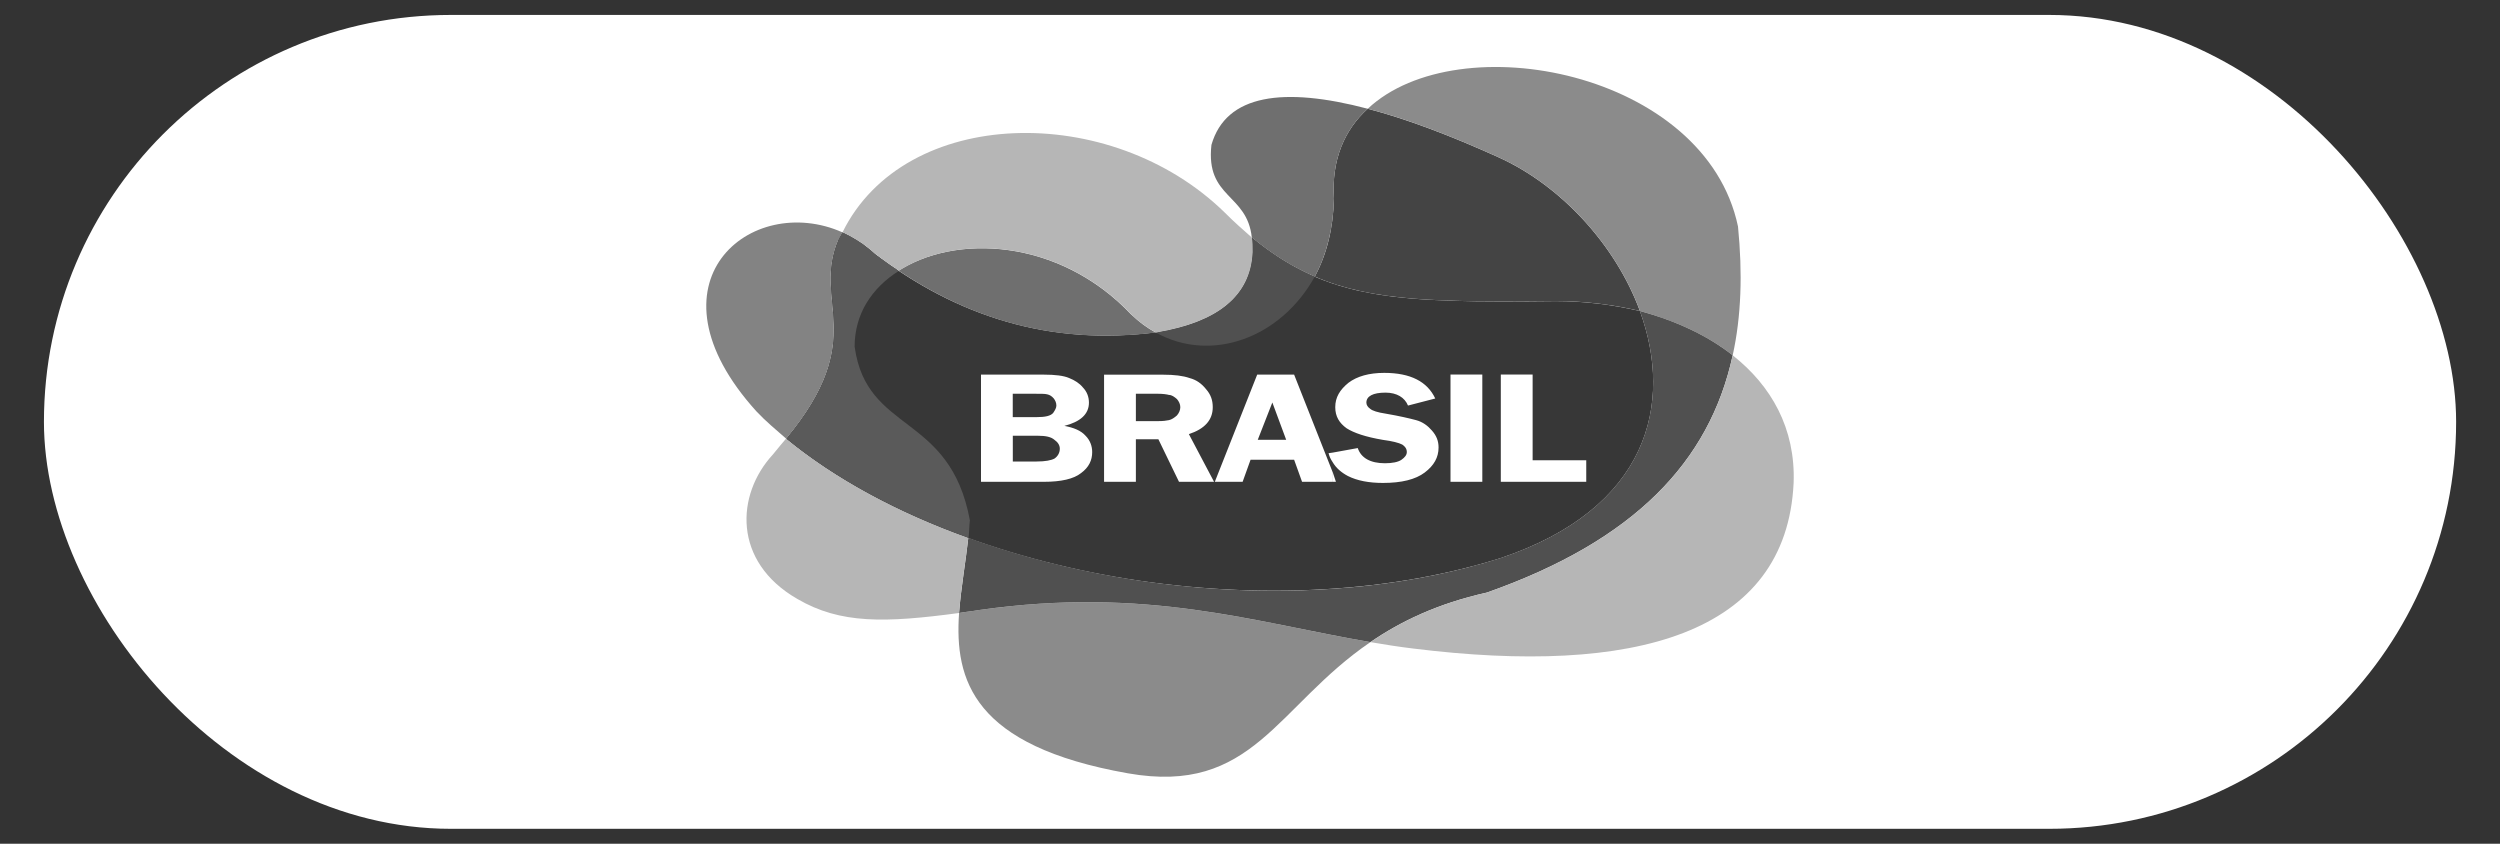 <?xml version="1.0" encoding="UTF-8"?>
<svg xmlns="http://www.w3.org/2000/svg" id="Banners_Imagenes" data-name="Banners &amp;amp; Imagenes" viewBox="0 0 400 135">
  <rect x="0" y="0" width="400" height="135" fill="#333333" stroke="none"/>
  <defs>
    <style>
      .cls-1 {
        fill: #b6b6b6;
      }

      .cls-2 {
        fill: #6f6f6f;
      }

      .cls-3 {
        fill: #838383;
      }

      .cls-4 {
        fill: #8b8b8b;
      }

      .cls-5 {
        fill: #fff;
      }

      .cls-6 {
        fill: #444;
      }

      .cls-7 {
        fill: #505050;
      }

      .cls-8 {
        fill: #373737;
      }

      .cls-9 {
        fill: #5a5a5a;
      }
    </style>
  </defs>
  <rect class="cls-5" x="7.03" y="2.39" width="385.95" height="130.22" rx="65.11" ry="65.11"></rect>
  <g>
    <path class="cls-4" d="M219.26,102.74c-15.05,10.26-18.76,24.53-38.79,20.99-24.8-4.38-27.76-14.92-27.02-25.65,1.06-.19,2.12-.28,3.18-.47,26.81-3.82,44.08,1.96,62.63,5.13Z"></path>
    <path class="cls-6" d="M210.36,44.26c1.91-3.54,2.97-7.74,3.07-12.5-.42-6.16,1.7-11.01,5.4-14.36,6.15,1.59,13.25,4.29,20.88,7.74,9.96,4.48,18.76,13.99,22.68,24.62-4.34-1.03-8.9-1.59-13.46-1.59-18.44.19-29.35.09-38.57-3.92h0Z"></path>
    <path class="cls-8" d="M134.16,38.29l.64-1.12c1.8.84,3.6,1.96,5.19,3.45,13.03,9.89,27.87,14.83,45.36,12.5,9.22-1.59,14.73-5.6,15.05-12.78,0-.84,0-1.68-.11-2.33,12.29,10.07,23.21,10.45,48.64,10.17,4.56,0,9.11.56,13.46,1.59,5.4,14.83,1.38,31.62-22.36,39.55-38.15,11.94-88.17,2.33-114.24-19.12,13.46-16.23,4.03-21.83,8.37-31.9h0Z"></path>
    <path class="cls-3" d="M125.79,70.19c-1.7-1.49-3.29-2.8-4.77-4.38-18.65-20.61-.85-35.16,13.78-28.63l-.64,1.12c-4.34,10.07,5.09,15.67-8.37,31.9h0Z"></path>
    <path class="cls-4" d="M218.84,17.4c14.52-13.62,54.04-5.97,59.24,18.84.74,7.46.53,14.36-.85,20.61-4.13-3.26-9.33-5.6-14.84-7.09-3.92-10.63-12.72-20.15-22.68-24.62-7.63-3.45-14.73-6.16-20.88-7.74h0Z"></path>
    <path class="cls-7" d="M262.39,49.76c5.51,1.49,10.7,3.82,14.84,7.09-3.71,17.07-15.79,29.66-39.32,37.96-7.95,1.77-13.88,4.66-18.65,7.93-18.54-3.17-35.82-8.95-62.63-5.13-1.06.19-2.12.28-3.18.47.32-4.1,1.06-8.21,1.48-12.03,26.07,9.42,58.39,11.66,85.09,3.26,23.74-7.93,27.76-24.72,22.36-39.55h0Z"></path>
    <path class="cls-1" d="M153.45,98.08c-11.87,1.59-18.97,1.77-25.86-2.24-10.39-5.97-9.86-16.7-3.92-23.13.85-1.03,1.59-1.96,2.33-2.8,0,.09-.11.19-.21.28,7.84,6.44,17.91,11.85,29.14,15.86-.42,3.82-1.17,7.93-1.48,12.03ZM277.23,56.85c6.15,4.85,10.07,11.66,9.75,20.43-1.17,24.25-25.54,30.87-60.83,26.49-2.33-.28-4.66-.65-6.89-1.03,4.77-3.26,10.7-6.16,18.65-7.93,23.53-8.3,35.61-20.89,39.32-37.96Z"></path>
    <path class="cls-2" d="M181,50.32c1.27,1.21,2.54,2.15,3.92,2.89-15.68,1.96-29.14-1.87-41.12-9.89-.11.09-.21.09-.32.19,9.22-6.16,25.96-5.41,37.51,6.81h0Z"></path>
    <path class="cls-7" d="M200.29,38.01c3.29,2.71,6.57,4.76,10.07,6.25-5.4,9.79-16.53,13.9-25.43,8.95.11,0,.21,0,.42-.09,9.22-1.59,14.73-5.6,15.05-12.78,0-.84,0-1.68-.11-2.33h0Z"></path>
    <path class="cls-9" d="M134.16,38.29l.64-1.12s.11.09.21.09c.21.09.32.19.53.28.11,0,.11.09.21.09.21.09.42.19.53.28s.21.09.21.19l.64.28q0,.09.11.09c.21.19.42.28.64.47h.11l.64.56c.21.19.53.37.74.56l.64.56c.21.19.42.37.64.47.21.19.42.37.64.47.42.28.85.65,1.27.93.21.09.42.28.53.37h.11l.53.47h.11c-4.34,2.71-7.1,6.9-7.1,12.12,1.91,13.99,15.26,10.54,18.44,27.8-.11.93-.11,1.87-.21,2.8-11.23-4.01-21.3-9.42-29.14-15.86,13.46-16.23,4.03-21.83,8.37-31.9h0Z"></path>
    <path class="cls-2" d="M200.29,38.01c-.74-7.09-7.42-6.25-6.46-14.83,2.33-8.11,11.55-9.33,25.01-5.78-3.71,3.36-5.83,8.21-5.4,14.36-.11,4.76-1.17,8.95-3.07,12.5-3.5-1.49-6.78-3.54-10.07-6.25h0Z"></path>
    <path class="cls-1" d="M134.8,37.17c9.96-20.24,42.92-20.99,61.15-3.17,1.48,1.49,2.97,2.8,4.35,4.01.11.65.11,1.49.11,2.33-.32,7.18-5.83,11.19-15.05,12.78-.21.09-.32.09-.42.09-1.38-.75-2.65-1.68-3.92-2.89-11.44-12.12-27.98-12.96-37.2-7-1.27-.84-2.54-1.77-3.81-2.71-1.59-1.49-3.39-2.61-5.19-3.45h0Z"></path>
    <path class="cls-5" d="M213.22,77.09v-1.59l.53,1.59h-.53ZM221.48,59.66c-2.44,0-4.35.55-5.72,1.58-1.38,1.12-2.12,2.32-2.12,3.91,0,1.49.65,2.53,1.81,3.37,1.17.75,3.06,1.39,5.82,1.86,1.48.19,2.56.47,3.09.75.42.28.73.64.73,1.2,0,.47-.32.85-.85,1.23-.53.37-1.47.56-2.64.56-2.33,0-3.83-.84-4.36-2.43l-4.03.73-.64.09c.11.47.32.95.64,1.41.53.93,1.39,1.68,2.45,2.24,1.48.75,3.38,1.11,5.61,1.11,2.97,0,5.21-.55,6.69-1.67,1.48-1.12,2.21-2.42,2.21-4,0-1.03-.32-1.87-1.06-2.71-.64-.75-1.48-1.39-2.54-1.67-1.06-.28-2.65-.66-4.88-1.04-1.27-.19-2.11-.47-2.43-.75-.42-.28-.64-.64-.64-1.01,0-1.03,1.05-1.6,3.06-1.6,1.8,0,3.07.77,3.6,2.07l4.36-1.13c-1.27-2.7-3.94-4.1-8.17-4.1h0ZM237.17,59.93v17.16h-5.09v-17.16h5.09ZM245.22,73.64h8.58v3.45h-13.67v-17.16h5.09v13.71h0,0ZM201.15,59.94l-6.78,17.15h4.45l1.27-3.53h6.97l1.27,3.53h4.88v-1.58l-6.15-15.57h-5.91ZM203.58,64.41l2.21,5.96h-4.55l2.33-5.96h0ZM176.65,59.94v17.15h5.09v-6.81h3.6l3.3,6.81h5.61l-4.03-7.63c2.54-.84,3.82-2.26,3.82-4.31,0-1.12-.32-2.03-1.06-2.87-.74-.93-1.58-1.51-2.64-1.79-1.06-.37-2.44-.54-4.24-.54h-9.45ZM181.74,63h3.51c.85,0,1.47.1,1.79.19.42,0,.85.29,1.27.66.32.37.54.83.54,1.3s-.22.95-.54,1.32c-.42.37-.85.66-1.27.75-.42.09-.94.16-1.79.16h-3.51v-4.38ZM156.96,59.94v17.15h10.06c2.76,0,4.77-.46,5.94-1.39,1.27-.93,1.79-2.06,1.79-3.37,0-.93-.32-1.87-1.06-2.61-.74-.84-1.91-1.3-3.39-1.58,2.54-.65,3.93-1.86,3.93-3.72,0-.93-.33-1.77-.97-2.43-.53-.65-1.26-1.13-2.21-1.51-.85-.37-2.23-.54-4.03-.54h-10.06s0,0,0,0ZM162.05,63h3.49c.95,0,1.68,0,2,.09.42.09.74.29,1.06.66.21.28.42.66.42,1.13,0,.37-.2.73-.52,1.2-.42.47-1.26.66-2.64.66h-3.82v-3.75h0ZM162.05,69.72h4.03c1.27,0,2.11.19,2.64.66.53.37.85.85.85,1.41,0,.65-.32,1.21-.85,1.58-.53.28-1.47.47-2.85.47h-3.82v-4.12h0Z"></path>
  </g>
</svg>
